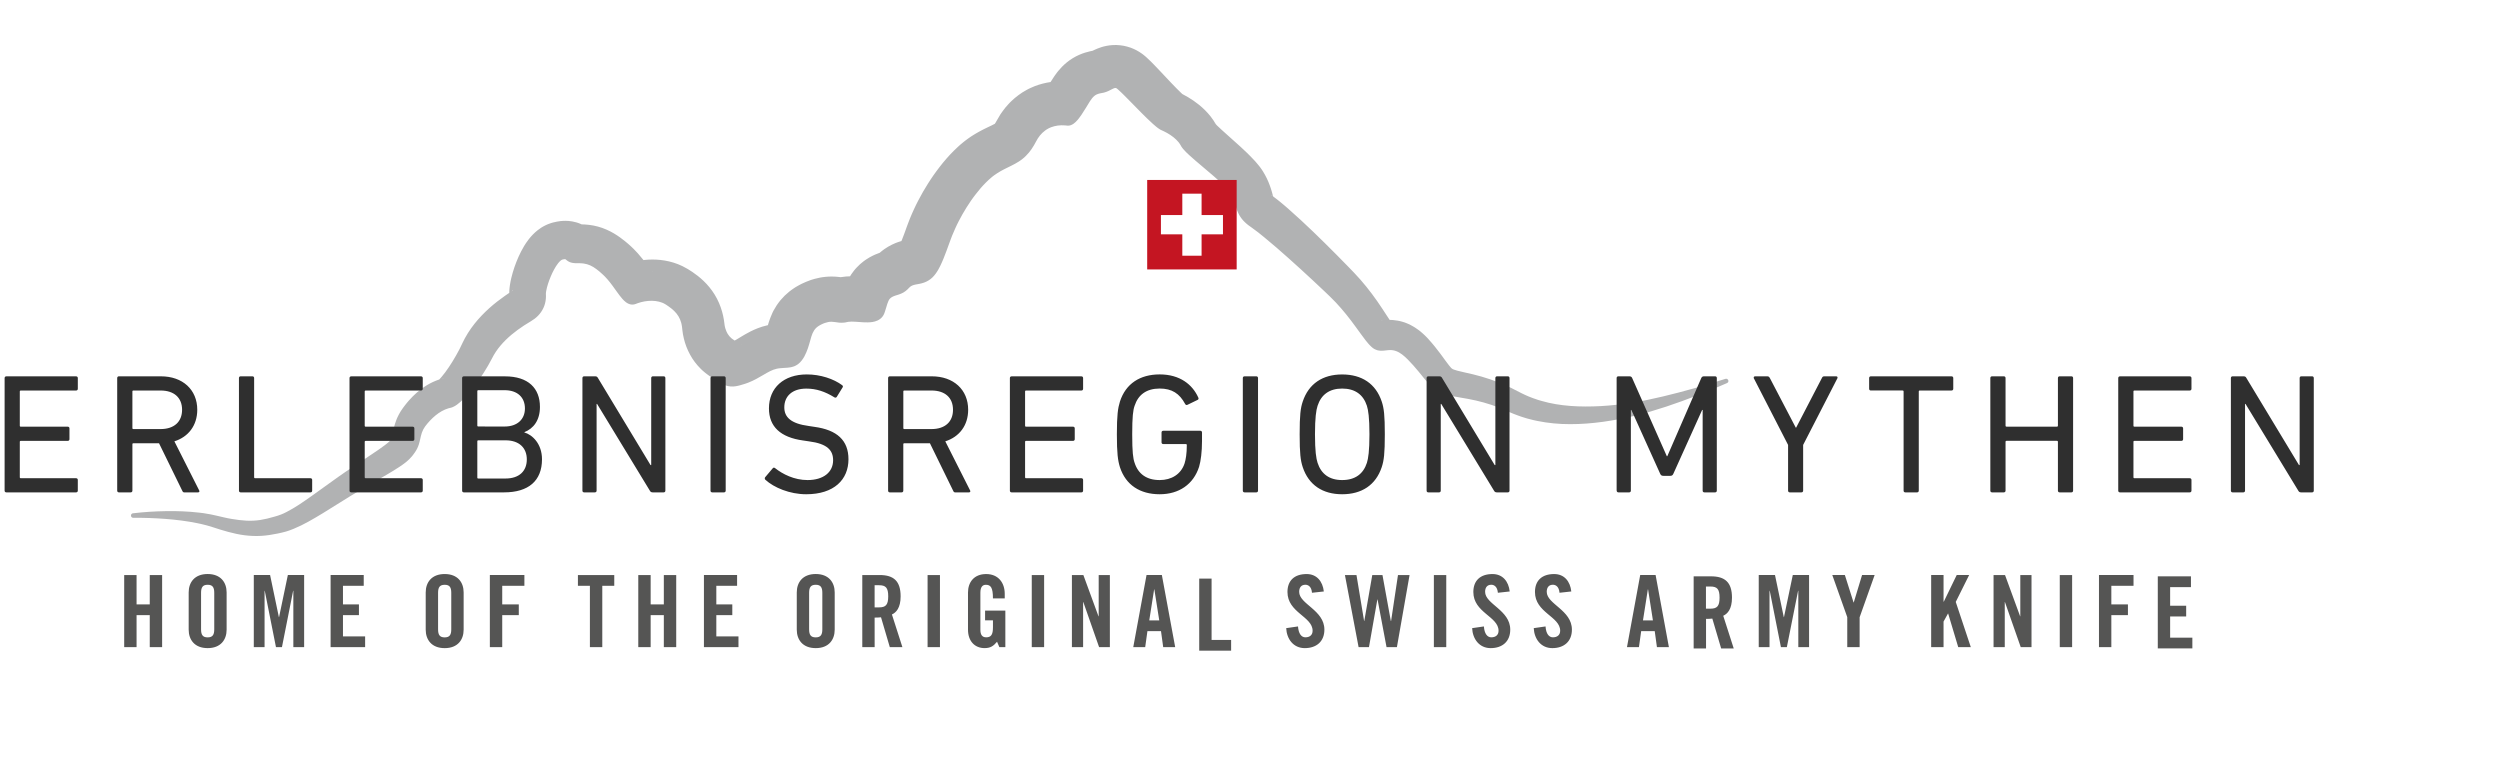 <?xml version="1.0" encoding="utf-8"?>
<!-- Generator: Adobe Illustrator 16.0.0, SVG Export Plug-In . SVG Version: 6.00 Build 0)  -->
<!DOCTYPE svg PUBLIC "-//W3C//DTD SVG 1.1//EN" "http://www.w3.org/Graphics/SVG/1.1/DTD/svg11.dtd">
<svg version="1.1" id="Ebene_2" xmlns="http://www.w3.org/2000/svg" xmlns:xlink="http://www.w3.org/1999/xlink" x="0px" y="0px"
	 width="171.75px" height="52.25px" viewBox="5 0 171.75 52.25" enable-background="new 0 0 171.75 52.25" xml:space="preserve">
<path fill="#B1B2B3" d="M123.734,26.127c-0.027-0.082-0.116-0.127-0.197-0.1l-0.016,0.005c-0.353,0.115-0.709,0.224-1.062,0.331
	c-0.355,0.106-0.71,0.213-1.066,0.312c-0.713,0.2-1.427,0.392-2.142,0.56c-0.713,0.17-1.428,0.322-2.14,0.435
	c-0.705,0.106-1.426,0.19-2.135,0.229c-1.418,0.076-2.815,0.012-4.072-0.356c-0.078-0.022-0.157-0.043-0.234-0.067l-0.229-0.08
	l-0.115-0.039c-0.038-0.015-0.075-0.029-0.113-0.043l-0.223-0.088c-0.075-0.027-0.146-0.064-0.219-0.097
	c-0.072-0.034-0.146-0.062-0.217-0.103l-0.457-0.232l-0.274-0.141l-0.281-0.13l-0.142-0.065l-0.145-0.061
	c-0.097-0.041-0.189-0.082-0.289-0.121c-0.389-0.155-0.789-0.291-1.191-0.406c-0.4-0.117-0.805-0.208-1.168-0.288
	c-0.185-0.04-0.346-0.078-0.49-0.117c-0.064-0.02-0.137-0.038-0.186-0.058l-0.041-0.014l-0.021-0.006l-0.016-0.008
	c-0.021-0.009-0.041-0.019-0.062-0.027c-0.051-0.031-0.071-0.053-0.103-0.083c-0.027-0.03-0.078-0.087-0.146-0.174
	c-0.066-0.083-0.161-0.21-0.261-0.347l-0.161-0.222l-0.173-0.235c-0.241-0.322-0.509-0.661-0.798-0.976l-0.024-0.03l-0.034-0.036
	l-0.068-0.071l-0.143-0.143c-0.044-0.046-0.104-0.095-0.156-0.143l-0.168-0.144c-0.027-0.023-0.062-0.048-0.096-0.073l-0.102-0.071
	l-0.102-0.071c-0.035-0.023-0.066-0.046-0.109-0.07c-0.08-0.046-0.159-0.092-0.241-0.135c-0.021-0.011-0.041-0.022-0.062-0.033
	l-0.07-0.031l-0.141-0.06c-0.049-0.019-0.095-0.038-0.144-0.055c-0.054-0.016-0.104-0.032-0.157-0.047
	c-0.104-0.03-0.209-0.058-0.316-0.074c-0.108-0.018-0.223-0.035-0.322-0.041c-0.053-0.003-0.104-0.006-0.156-0.008
	c-0.025-0.001-0.048-0.001-0.068-0.001c-0.063-0.096-0.137-0.205-0.211-0.318l-0.308-0.471c-0.214-0.324-0.445-0.661-0.695-0.992
	c-0.249-0.333-0.515-0.664-0.797-0.986c-0.144-0.161-0.288-0.321-0.438-0.478l-0.401-0.416c-0.529-0.544-1.062-1.08-1.601-1.613
	c-0.539-0.534-1.086-1.059-1.651-1.582c-0.285-0.262-0.57-0.522-0.873-0.787l-0.229-0.198l-0.24-0.201
	c-0.039-0.033-0.082-0.067-0.125-0.103l-0.131-0.104c-0.08-0.067-0.188-0.145-0.287-0.219l-0.021-0.017l-0.004-0.015l-0.021-0.074
	l-0.03-0.116l-0.044-0.155l-0.059-0.191c-0.01-0.03-0.025-0.071-0.037-0.107l-0.039-0.109c-0.108-0.301-0.266-0.633-0.453-0.934
	c-0.021-0.035-0.053-0.084-0.082-0.128l-0.047-0.066c-0.015-0.022-0.03-0.046-0.043-0.062l-0.082-0.108l-0.043-0.053l-0.037-0.046
	c-0.049-0.061-0.102-0.124-0.146-0.174l-0.069-0.08L91.156,11c-0.178-0.193-0.34-0.355-0.498-0.509
	c-0.157-0.152-0.309-0.293-0.458-0.43c-0.298-0.273-0.587-0.528-0.86-0.771c-0.271-0.243-0.54-0.481-0.744-0.681L88.562,8.57
	l-0.028-0.028c-0.056-0.101-0.112-0.186-0.173-0.277C88.3,8.173,88.236,8.09,88.172,8.004c-0.257-0.325-0.523-0.578-0.783-0.792
	c-0.263-0.213-0.521-0.388-0.781-0.542c-0.125-0.074-0.251-0.144-0.381-0.209l-0.031-0.029l-0.064-0.06
	c-0.094-0.088-0.207-0.2-0.32-0.316c-0.115-0.117-0.234-0.24-0.355-0.367l-0.751-0.797c-0.13-0.139-0.264-0.279-0.407-0.427
	l-0.226-0.23c-0.086-0.084-0.165-0.163-0.288-0.273l-0.043-0.04l-0.058-0.05l-0.06-0.05c-0.015-0.013-0.054-0.044-0.083-0.067
	l-0.096-0.072c-0.038-0.028-0.122-0.084-0.183-0.122c-0.067-0.043-0.134-0.081-0.194-0.111c-0.063-0.032-0.126-0.062-0.189-0.091
	c-0.067-0.029-0.123-0.054-0.201-0.082C82.6,3.25,82.522,3.226,82.444,3.204c-0.079-0.021-0.156-0.041-0.238-0.057
	c-0.084-0.016-0.168-0.028-0.254-0.037c-0.084-0.009-0.172-0.017-0.253-0.018c-0.082-0.001-0.163,0-0.244,0.004
	c-0.077,0.004-0.17,0.012-0.233,0.021c-0.069,0.009-0.138,0.021-0.207,0.034c-0.149,0.028-0.241,0.056-0.351,0.089
	c-0.118,0.036-0.18,0.062-0.262,0.094c-0.088,0.034-0.132,0.055-0.189,0.081l-0.077,0.037L80.08,3.478l-0.02,0.01
	c-0.007,0.001-0.016,0.003-0.025,0.005l-0.146,0.03c-0.21,0.048-0.468,0.12-0.757,0.248c-0.289,0.126-0.598,0.315-0.844,0.517
	c-0.251,0.204-0.43,0.401-0.572,0.571l-0.052,0.064c-0.019,0.022-0.035,0.042-0.048,0.061L77.53,5.101l-0.076,0.105
	c-0.024,0.035-0.049,0.071-0.068,0.101c-0.091,0.136-0.148,0.228-0.203,0.315l-0.009,0.014c-0.354,0.052-0.716,0.142-1.075,0.278
	C76,5.953,75.902,5.997,75.804,6.041l-0.146,0.068c-0.048,0.024-0.095,0.051-0.142,0.077c-0.095,0.053-0.188,0.107-0.28,0.164
	c-0.09,0.059-0.177,0.121-0.264,0.184c-0.178,0.124-0.329,0.265-0.484,0.407c-0.08,0.071-0.144,0.145-0.213,0.218
	c-0.069,0.075-0.136,0.15-0.201,0.227c-0.121,0.151-0.231,0.306-0.341,0.463c-0.095,0.152-0.185,0.307-0.272,0.464
	c-0.012,0.021-0.023,0.041-0.022,0.039l-0.007,0.012l-0.014,0.023c-0.01,0.017-0.019,0.033-0.027,0.048l-0.006,0.013l-0.006,0.007
	L73.367,8.47c-0.006,0.01-0.013,0.02-0.019,0.03c-0.006,0.01-0.01,0.009-0.014,0.014c-0.003,0.003-0.007,0.012-0.008,0.012
	s-0.001,0-0.002,0c0-0.001,0-0.002,0.001-0.004s0.003-0.004,0.006-0.005c0-0.003,0.002-0.006,0.004-0.007c0,0,0.003,0,0.002-0.001
	c-0.001,0-0.002,0-0.003,0c0,0-0.001,0-0.002,0.001c-0.001,0,0.001,0.001-0.005,0.003c-0.019,0.01-0.094,0.051-0.213,0.109
	l-0.237,0.113l-0.14,0.068L72.579,8.88c-0.05,0.024-0.111,0.057-0.167,0.087L72.239,9.06l-0.181,0.103
	c-0.06,0.035-0.119,0.07-0.18,0.109c-0.122,0.078-0.237,0.148-0.373,0.249L71.31,9.666c-0.034,0.024-0.062,0.047-0.089,0.07
	l-0.085,0.069l-0.168,0.14c-0.057,0.048-0.102,0.093-0.154,0.139c-0.099,0.092-0.203,0.187-0.29,0.277
	c-0.37,0.368-0.68,0.733-0.968,1.104c-0.146,0.185-0.277,0.372-0.414,0.56c-0.127,0.188-0.259,0.377-0.378,0.569
	c-0.245,0.382-0.467,0.775-0.677,1.177l-0.154,0.303c-0.051,0.101-0.098,0.206-0.146,0.309c-0.099,0.206-0.186,0.42-0.275,0.632
	c-0.043,0.106-0.083,0.217-0.125,0.325l-0.062,0.164l-0.049,0.134l-0.089,0.249l-0.088,0.238c-0.03,0.082-0.059,0.151-0.087,0.226
	l-0.042,0.11l-0.041,0.099l0,0c-0.004,0.001-0.008,0.002-0.011,0.003c-0.026,0.007-0.066,0.02-0.098,0.03l-0.103,0.034l-0.102,0.036
	c-0.036,0.013-0.062,0.022-0.106,0.041c-0.165,0.071-0.311,0.136-0.493,0.244c-0.086,0.051-0.171,0.103-0.254,0.163
	c-0.042,0.03-0.083,0.061-0.123,0.091c-0.04,0.03-0.083,0.064-0.115,0.091c-0.026,0.023-0.053,0.046-0.08,0.07
	c-0.1,0.037-0.207,0.078-0.308,0.121c-0.025,0.01-0.063,0.029-0.095,0.043l-0.098,0.047c-0.066,0.033-0.127,0.064-0.196,0.103
	c-0.073,0.043-0.147,0.088-0.218,0.135l-0.106,0.071c-0.036,0.025-0.077,0.057-0.115,0.085c-0.077,0.06-0.152,0.122-0.225,0.186
	c-0.074,0.067-0.148,0.142-0.219,0.216c-0.035,0.037-0.07,0.075-0.104,0.113c-0.033,0.039-0.064,0.078-0.096,0.117
	c-0.061,0.079-0.124,0.163-0.177,0.242c-0.03,0.045-0.06,0.093-0.088,0.14c-0.168,0.004-0.367,0.015-0.632,0.058
	c-0.005,0.001-0.011,0.002-0.017,0.002l-0.077-0.01l-0.077-0.008l-0.083-0.008l-0.082-0.007l-0.096-0.005
	c-0.064-0.003-0.129-0.004-0.193-0.006c-0.136,0.001-0.276,0.004-0.411,0.019c-0.134,0.014-0.276,0.03-0.397,0.055
	c-0.125,0.024-0.256,0.053-0.362,0.084l-0.166,0.049c-0.027,0.008-0.057,0.017-0.082,0.025l-0.072,0.026
	c-0.095,0.035-0.195,0.072-0.283,0.109c-0.083,0.036-0.165,0.073-0.247,0.111l-0.062,0.029l-0.074,0.039l-0.149,0.08l-0.146,0.084
	c-0.024,0.013-0.05,0.03-0.077,0.047l-0.079,0.053c-0.052,0.035-0.105,0.071-0.156,0.108c-0.052,0.039-0.101,0.072-0.156,0.118
	c-0.106,0.088-0.21,0.179-0.311,0.275c-0.102,0.102-0.2,0.209-0.294,0.318c-0.091,0.111-0.174,0.228-0.256,0.345
	c-0.077,0.116-0.142,0.229-0.208,0.347c-0.017,0.03-0.032,0.059-0.044,0.084l-0.039,0.08L58,21.648
	c-0.027,0.058-0.042,0.1-0.062,0.148l-0.054,0.143c-0.008,0.022-0.019,0.05-0.024,0.068l-0.02,0.06l-0.04,0.12
	c-0.017,0.055-0.031,0.106-0.045,0.154c-0.017,0.004-0.034,0.007-0.051,0.01c-0.471,0.108-0.849,0.272-1.135,0.415
	c-0.289,0.146-0.498,0.274-0.665,0.374l-0.217,0.132l-0.085,0.051l-0.074,0.042c-0.02,0.011-0.038,0.021-0.056,0.03l-0.063-0.042
	c-0.007-0.005-0.022-0.015-0.023-0.016l-0.009-0.006l-0.017-0.013c-0.013-0.008-0.025-0.017-0.037-0.023
	c-0.012-0.008-0.021-0.019-0.033-0.027c-0.011-0.008-0.024-0.016-0.035-0.024c-0.009-0.01-0.02-0.02-0.03-0.029
	c-0.083-0.073-0.159-0.159-0.225-0.269c-0.008-0.014-0.016-0.027-0.025-0.041l-0.023-0.044c-0.018-0.029-0.029-0.062-0.045-0.092
	c-0.026-0.065-0.055-0.132-0.074-0.202c-0.013-0.035-0.017-0.07-0.028-0.105c-0.005-0.034-0.015-0.068-0.02-0.101l-0.004-0.023
	l-0.014-0.113c-0.012-0.088-0.02-0.171-0.037-0.263c-0.016-0.091-0.033-0.182-0.052-0.274c-0.022-0.096-0.046-0.19-0.072-0.285
	c-0.108-0.385-0.279-0.792-0.505-1.159c-0.226-0.369-0.499-0.691-0.767-0.946c-0.269-0.257-0.531-0.454-0.77-0.616
	c-0.061-0.041-0.122-0.081-0.178-0.114l-0.085-0.054l-0.043-0.026l-0.073-0.042c-0.101-0.058-0.204-0.114-0.307-0.165
	c-0.103-0.047-0.206-0.093-0.309-0.135c-0.414-0.16-0.817-0.246-1.196-0.287c-0.378-0.04-0.734-0.037-1.069-0.003
	c-0.033,0.003-0.064,0.008-0.097,0.011c-0.114-0.145-0.242-0.299-0.384-0.459c-0.089-0.1-0.188-0.202-0.29-0.306
	c-0.051-0.05-0.109-0.107-0.158-0.152l-0.138-0.125l-0.07-0.062l-0.075-0.064l-0.152-0.127c-0.111-0.088-0.219-0.175-0.348-0.266
	c-0.25-0.178-0.55-0.368-0.924-0.532c-0.094-0.041-0.188-0.08-0.289-0.115c-0.101-0.036-0.202-0.068-0.306-0.095
	c-0.208-0.057-0.415-0.094-0.609-0.117c-0.098-0.013-0.186-0.019-0.278-0.025c-0.075-0.003-0.154-0.007-0.226-0.008
	c-0.026-0.012-0.053-0.025-0.08-0.036c-0.093-0.041-0.189-0.073-0.287-0.102c-0.092-0.026-0.21-0.055-0.282-0.065
	c-0.082-0.015-0.164-0.025-0.247-0.032c-0.089-0.008-0.162-0.01-0.214-0.009c-0.06,0-0.119,0.001-0.177,0.005
	c-0.058,0.002-0.126,0.007-0.16,0.012c-0.081,0.01-0.163,0.023-0.244,0.037c-0.046,0.008-0.065,0.014-0.096,0.021l-0.087,0.02
	L43,15.284c-0.015,0.004-0.062,0.016-0.148,0.043c-0.139,0.044-0.29,0.105-0.387,0.156c-0.054,0.027-0.107,0.055-0.16,0.084
	c-0.058,0.032-0.09,0.054-0.135,0.082c-0.08,0.053-0.17,0.116-0.227,0.163l-0.094,0.077c-0.032,0.025-0.064,0.053-0.087,0.075
	c-0.05,0.047-0.1,0.094-0.148,0.143c-0.041,0.042-0.081,0.085-0.12,0.129c-0.021,0.022-0.04,0.043-0.056,0.063l-0.05,0.06
	c-0.033,0.041-0.066,0.082-0.093,0.118c-0.229,0.304-0.373,0.559-0.5,0.805c-0.126,0.246-0.229,0.48-0.322,0.716
	c-0.092,0.235-0.173,0.47-0.246,0.718c-0.036,0.126-0.071,0.253-0.104,0.392c-0.033,0.141-0.062,0.282-0.09,0.462
	c-0.007,0.04-0.013,0.094-0.019,0.142l-0.009,0.076l-0.008,0.086l-0.006,0.089l-0.004,0.108c0,0.018-0.001,0.033-0.001,0.049
	c-0.098,0.065-0.198,0.133-0.296,0.203c-0.182,0.126-0.364,0.262-0.544,0.402c-0.36,0.282-0.714,0.596-1.053,0.951
	c-0.339,0.355-0.663,0.753-0.949,1.208c-0.07,0.117-0.141,0.229-0.206,0.353l-0.095,0.186l-0.047,0.093
	c-0.006,0.013-0.019,0.036-0.021,0.041l-0.011,0.025c-0.06,0.132-0.126,0.269-0.197,0.407c-0.288,0.551-0.635,1.126-0.987,1.598
	c-0.088,0.117-0.175,0.227-0.253,0.317c-0.039,0.044-0.076,0.086-0.105,0.117c-0.02,0.022-0.034,0.037-0.043,0.048
	c-0.31,0.103-0.589,0.237-0.838,0.386c-0.524,0.316-0.922,0.691-1.258,1.07L32.96,27.67l-0.116,0.145
	c-0.039,0.049-0.074,0.099-0.111,0.146l-0.027,0.037l-0.032,0.044l-0.072,0.104l-0.07,0.104l-0.067,0.114L32.4,28.479
	c-0.021,0.041-0.041,0.082-0.061,0.121l-0.059,0.123l-0.05,0.125c-0.034,0.084-0.061,0.166-0.086,0.246l-0.02,0.062l-0.016,0.058
	l-0.03,0.114c-0.01,0.04-0.016,0.068-0.023,0.105l-0.022,0.1l-0.015,0.086l-0.008,0.043l-0.005,0.033l-0.02,0.123
	c-0.01,0.072-0.016,0.104-0.018,0.129c-0.001,0.008,0,0.018,0,0.023c-0.001,0.002,0.003,0.008,0.001,0.01
	c0,0.004,0.004,0.008,0.001,0.014c-0.001,0.002-0.001,0.005-0.001,0.008s0.001,0.003,0,0.006l-0.012,0.02
	c-0.033,0.058-0.057,0.099-0.076,0.127c-0.019,0.033-0.032,0.057-0.055,0.082c-0.019,0.027-0.049,0.061-0.085,0.097
	c-0.153,0.147-0.436,0.354-0.721,0.552c-0.288,0.199-0.597,0.4-0.9,0.606l-0.934,0.62c-0.16,0.107-0.319,0.216-0.476,0.324
	c-0.158,0.107-0.313,0.217-0.469,0.326c-0.62,0.438-1.224,0.875-1.812,1.299c-0.295,0.211-0.587,0.414-0.875,0.604
	c-0.29,0.189-0.575,0.357-0.854,0.502c-0.069,0.034-0.14,0.072-0.207,0.102l-0.101,0.043l-0.051,0.022
	c-0.017,0.006-0.033,0.013-0.049,0.019l-0.098,0.035c-0.033,0.014-0.061,0.025-0.107,0.038L23.835,35.5
	c-0.332,0.098-0.647,0.175-0.958,0.223c-0.311,0.047-0.623,0.062-0.949,0.047c-0.326-0.017-0.665-0.061-1.009-0.119l-0.26-0.047
	l-0.261-0.057c-0.087-0.018-0.175-0.039-0.263-0.061l-0.268-0.062l-0.295-0.065c-0.049-0.01-0.098-0.021-0.147-0.03l-0.146-0.024
	l-0.292-0.05c-0.097-0.015-0.194-0.024-0.29-0.036c-0.773-0.09-1.535-0.117-2.293-0.104c-0.378,0.005-0.755,0.021-1.131,0.044
	c-0.376,0.024-0.749,0.058-1.126,0.103h-0.013c-0.079,0.01-0.139,0.077-0.138,0.157c0.001,0.087,0.072,0.156,0.158,0.155
	c0.734-0.01,1.476,0.02,2.21,0.074c0.735,0.057,1.468,0.146,2.186,0.293c0.089,0.019,0.179,0.035,0.268,0.057l0.266,0.066
	l0.132,0.033c0.044,0.012,0.087,0.024,0.131,0.039l0.26,0.078c0.354,0.114,0.711,0.234,1.076,0.328
	c0.364,0.098,0.734,0.18,1.114,0.229c0.378,0.049,0.765,0.065,1.148,0.043c0.384-0.022,0.761-0.084,1.13-0.16
	c0.092-0.018,0.184-0.039,0.276-0.061c0.091-0.02,0.188-0.048,0.281-0.072c0.047-0.012,0.094-0.025,0.139-0.043l0.137-0.047
	c0.092-0.029,0.18-0.065,0.269-0.104c0.354-0.145,0.694-0.314,1.022-0.497c0.33-0.183,0.651-0.373,0.97-0.567
	c0.637-0.39,1.261-0.791,1.892-1.177c0.629-0.39,1.268-0.756,1.914-1.128c0.322-0.188,0.643-0.374,0.963-0.568
	c0.32-0.197,0.641-0.394,0.95-0.639c0.154-0.124,0.304-0.268,0.432-0.425c0.064-0.078,0.123-0.159,0.177-0.239
	c0.056-0.082,0.114-0.173,0.16-0.268c0.097-0.188,0.155-0.395,0.196-0.582c0.042-0.188,0.075-0.359,0.129-0.512
	c0.054-0.154,0.127-0.295,0.224-0.43c0.044-0.064,0.105-0.136,0.161-0.203c0.057-0.066,0.116-0.134,0.175-0.197
	c0.242-0.256,0.511-0.482,0.806-0.648c0.147-0.083,0.3-0.148,0.458-0.195c0.039-0.013,0.08-0.02,0.119-0.029
	c0.013-0.002,0.057-0.015,0.086-0.022c0.034-0.008,0.06-0.021,0.089-0.032c0.112-0.048,0.205-0.104,0.291-0.166
	c0.169-0.121,0.313-0.256,0.452-0.393c0.137-0.139,0.266-0.281,0.389-0.428c0.49-0.584,0.915-1.208,1.297-1.862
	c0.094-0.164,0.186-0.331,0.273-0.5c0.022-0.045,0.042-0.079,0.063-0.118l0.062-0.114c0.042-0.076,0.093-0.148,0.138-0.222
	c0.195-0.292,0.426-0.561,0.679-0.811c0.509-0.501,1.104-0.916,1.731-1.287c0.173-0.102,0.349-0.231,0.496-0.385
	c0.149-0.153,0.274-0.335,0.365-0.533c0.092-0.197,0.146-0.412,0.164-0.627c0.007-0.054,0.006-0.108,0.008-0.162
	c0.001-0.027-0.001-0.053-0.002-0.081l-0.002-0.04c-0.001-0.015-0.001-0.027-0.001-0.032c-0.002-0.056,0.006-0.137,0.021-0.217
	c0.059-0.328,0.178-0.673,0.314-0.999c0.068-0.164,0.144-0.324,0.228-0.477c0.083-0.153,0.174-0.3,0.275-0.427
	c0.05-0.062,0.102-0.123,0.154-0.167c0.051-0.045,0.104-0.077,0.131-0.084c0.002-0.002,0.009-0.004,0.02-0.006l0.027-0.006
	c0.018-0.004,0.038-0.01,0.055-0.012l0.048-0.007c0.016-0.002,0.024,0,0.037-0.001c0.007-0.001,0.011,0,0.013,0
	c0.003,0,0.006,0,0.01,0c0.004,0.001,0.003,0.001,0.005,0.001c-0.001-0.001,0.012,0.007,0.043,0.033
	c0.034,0.028,0.083,0.072,0.146,0.109c0.029,0.019,0.063,0.034,0.095,0.05c0.033,0.014,0.065,0.024,0.098,0.036
	c0.062,0.017,0.127,0.032,0.185,0.036c0.028,0.003,0.06,0.008,0.087,0.009l0.083,0.002l0.042,0.001h0.034h0.067
	c0.045,0,0.086,0.002,0.13,0.002l0.126,0.007c0.04,0.004,0.082,0.007,0.122,0.013c0.159,0.022,0.307,0.065,0.453,0.13
	c0.145,0.065,0.286,0.154,0.423,0.256c0.138,0.1,0.271,0.216,0.401,0.337l0.098,0.091l0.092,0.091
	c0.06,0.063,0.119,0.126,0.176,0.193c0.23,0.266,0.437,0.562,0.655,0.867c0.111,0.152,0.223,0.308,0.361,0.464
	c0.069,0.078,0.146,0.156,0.245,0.231c0.052,0.037,0.107,0.074,0.177,0.104c0.066,0.032,0.152,0.053,0.239,0.058
	c0.089,0.003,0.181-0.014,0.257-0.045l0.122-0.048c0.077-0.027,0.157-0.053,0.239-0.074c0.163-0.042,0.33-0.072,0.498-0.086
	c0.335-0.028,0.67,0.008,0.96,0.122l0.106,0.047c0.035,0.018,0.067,0.038,0.101,0.057c0.016,0.008,0.034,0.02,0.053,0.032
	l0.055,0.037c0.038,0.023,0.074,0.048,0.109,0.073c0.143,0.099,0.276,0.204,0.394,0.319c0.237,0.229,0.401,0.499,0.485,0.811
	l0.028,0.118l0.021,0.121c0.008,0.041,0.01,0.083,0.016,0.124l0.015,0.139c0.02,0.198,0.056,0.394,0.103,0.586
	c0.092,0.386,0.236,0.759,0.428,1.108c0.189,0.351,0.433,0.673,0.717,0.955l0.107,0.105c0.037,0.034,0.076,0.065,0.114,0.099
	c0.038,0.032,0.075,0.065,0.114,0.096l0.12,0.091c0.04,0.029,0.081,0.062,0.12,0.088l0.116,0.08l0.233,0.159
	c0.16,0.105,0.319,0.211,0.501,0.308l0.143,0.07c0.05,0.021,0.102,0.042,0.154,0.061c0.11,0.035,0.227,0.065,0.348,0.072
	c0.121,0.011,0.237-0.001,0.345-0.016c0.054-0.008,0.104-0.02,0.157-0.03l0.147-0.037c0.095-0.027,0.189-0.054,0.278-0.083
	l0.068-0.021l0.071-0.025c0.048-0.017,0.096-0.031,0.142-0.051c0.375-0.144,0.717-0.342,1.035-0.53s0.621-0.361,0.92-0.426
	l0.114-0.021l0.126-0.015c0.086-0.008,0.174-0.014,0.266-0.02l0.143-0.009l0.073-0.004l0.078-0.009
	c0.05-0.003,0.107-0.015,0.161-0.022c0.028-0.005,0.057-0.013,0.085-0.02c0.029-0.006,0.058-0.013,0.087-0.025l0.087-0.03
	c0.029-0.012,0.057-0.027,0.085-0.041c0.058-0.026,0.109-0.064,0.162-0.1c0.048-0.039,0.097-0.079,0.139-0.122
	c0.039-0.043,0.083-0.086,0.115-0.132c0.033-0.045,0.069-0.091,0.097-0.137l0.083-0.137c0.046-0.093,0.095-0.185,0.132-0.278
	c0.164-0.37,0.245-0.76,0.347-1.087c0.103-0.331,0.242-0.566,0.502-0.728c0.03-0.022,0.065-0.041,0.099-0.06
	c0.036-0.018,0.066-0.038,0.106-0.054l0.113-0.052c0.039-0.016,0.077-0.028,0.114-0.042c0.152-0.053,0.296-0.082,0.442-0.082
	c0.074,0.002,0.149,0.008,0.236,0.021s0.181,0.03,0.291,0.04c0.107,0.01,0.225,0.013,0.339-0.001l0.086-0.01l0.083-0.018
	l0.074-0.015c0.016-0.003,0.03-0.008,0.048-0.01c0.135-0.022,0.31-0.018,0.487-0.007c0.178,0.011,0.365,0.028,0.56,0.038
	c0.194,0.009,0.397,0.013,0.62-0.021c0.11-0.018,0.228-0.047,0.348-0.103c0.119-0.054,0.24-0.141,0.33-0.255
	c0.046-0.058,0.083-0.12,0.112-0.183l0.02-0.048c0.006-0.015,0.013-0.033,0.016-0.042l0.024-0.069
	c0.033-0.093,0.061-0.186,0.087-0.276c0.054-0.18,0.101-0.355,0.163-0.478c0.014-0.033,0.032-0.057,0.047-0.084
	c0.008-0.013,0.018-0.023,0.027-0.036c0.008-0.012,0.017-0.022,0.028-0.033c0.037-0.043,0.09-0.077,0.146-0.112
	c0.032-0.016,0.063-0.032,0.096-0.047l0.107-0.041l0.265-0.083c0.05-0.016,0.102-0.04,0.153-0.059
	c0.051-0.021,0.104-0.05,0.155-0.076c0.103-0.06,0.204-0.137,0.284-0.216c0.081-0.079,0.134-0.143,0.18-0.178
	c0.046-0.038,0.095-0.065,0.156-0.092c0.033-0.011,0.067-0.022,0.101-0.034l0.114-0.028l0.27-0.049
	c0.206-0.04,0.425-0.109,0.623-0.233c0.048-0.032,0.099-0.062,0.143-0.099c0.043-0.037,0.087-0.074,0.13-0.113l0.114-0.123
	c0.037-0.042,0.067-0.084,0.1-0.127c0.034-0.043,0.062-0.086,0.089-0.131c0.027-0.043,0.058-0.086,0.082-0.131
	c0.047-0.088,0.099-0.176,0.14-0.264c0.173-0.353,0.308-0.705,0.439-1.057c0.066-0.176,0.129-0.351,0.192-0.527
	c0.031-0.089,0.063-0.172,0.095-0.257c0.033-0.085,0.062-0.169,0.097-0.253c0.07-0.167,0.137-0.334,0.215-0.498
	c0.039-0.082,0.074-0.165,0.114-0.246l0.122-0.243c0.167-0.321,0.342-0.638,0.537-0.944c0.094-0.155,0.198-0.303,0.297-0.454
	c0.106-0.146,0.208-0.296,0.321-0.437c0.219-0.286,0.452-0.562,0.703-0.812c0.061-0.066,0.126-0.123,0.19-0.184
	c0.064-0.062,0.13-0.117,0.198-0.173c0.034-0.027,0.066-0.057,0.1-0.083l0.103-0.076c0.067-0.052,0.142-0.098,0.215-0.146
	c0.293-0.189,0.616-0.338,0.957-0.507c0.17-0.086,0.345-0.177,0.516-0.288c0.043-0.027,0.084-0.058,0.126-0.087
	c0.042-0.029,0.084-0.059,0.123-0.093l0.12-0.099l0.112-0.108c0.298-0.289,0.516-0.641,0.694-0.982
	c0.152-0.299,0.359-0.56,0.614-0.748l0.097-0.07l0.103-0.059l0.052-0.03l0.054-0.025c0.037-0.016,0.072-0.034,0.109-0.048
	c0.149-0.057,0.305-0.096,0.466-0.118c0.162-0.022,0.328-0.024,0.494-0.011c0.042,0.003,0.083,0.007,0.126,0.012
	c0.014,0.001,0.014,0.002,0.049,0.005c0.028,0.001,0.057,0.003,0.083-0.001c0.053-0.004,0.1-0.017,0.142-0.031
	c0.163-0.062,0.252-0.146,0.337-0.224c0.161-0.158,0.276-0.318,0.388-0.479C79.4,7.736,79.5,7.574,79.598,7.414
	c0.195-0.318,0.372-0.649,0.583-0.823c0.102-0.085,0.221-0.136,0.377-0.173c0.081-0.019,0.15-0.027,0.277-0.054
	c0.112-0.029,0.218-0.069,0.315-0.113c0.096-0.044,0.182-0.091,0.258-0.13c0.076-0.039,0.141-0.067,0.183-0.074
	c0.042-0.007,0.057-0.004,0.093,0.009c0.008,0.005,0.021,0.008,0.026,0.013c0.003,0.003,0.005,0.003,0.011,0.008l0.021,0.015
	c0.013,0.009,0.029,0.023,0.043,0.036c0.016,0.012,0.032,0.025,0.047,0.041c0.129,0.113,0.261,0.243,0.39,0.371l0.389,0.393
	l0.782,0.796c0.264,0.265,0.53,0.528,0.815,0.785c0.071,0.064,0.145,0.127,0.222,0.19c0.079,0.063,0.155,0.125,0.261,0.188
	c0.012,0.007,0.027,0.016,0.043,0.024l0.048,0.023l0.063,0.029c0.04,0.017,0.079,0.037,0.118,0.055
	c0.078,0.038,0.154,0.079,0.23,0.12c0.298,0.17,0.574,0.38,0.776,0.628c0.047,0.062,0.094,0.125,0.131,0.192l0.027,0.049
	l0.023,0.039l0.026,0.045c0.035,0.052,0.071,0.098,0.105,0.138c0.069,0.083,0.139,0.154,0.207,0.223
	c0.07,0.07,0.142,0.136,0.211,0.2c0.281,0.258,0.566,0.498,0.851,0.738s0.568,0.477,0.845,0.719
	c0.275,0.242,0.549,0.487,0.793,0.743c0.121,0.128,0.234,0.258,0.316,0.388c0.092,0.139,0.164,0.287,0.227,0.443
	c0.062,0.158,0.11,0.327,0.17,0.511c0.057,0.182,0.127,0.379,0.231,0.566c0.104,0.186,0.24,0.36,0.394,0.504
	c0.035,0.039,0.076,0.068,0.115,0.104c0.041,0.032,0.078,0.069,0.119,0.097c0.081,0.058,0.172,0.124,0.238,0.171
	c0.291,0.203,0.58,0.432,0.861,0.666c0.285,0.232,0.566,0.472,0.847,0.713c1.117,0.97,2.209,1.973,3.282,2.99l0.4,0.383
	c0.131,0.126,0.258,0.257,0.383,0.388c0.248,0.265,0.487,0.54,0.717,0.825c0.229,0.284,0.451,0.577,0.666,0.875
	c0.22,0.298,0.432,0.602,0.666,0.904c0.061,0.076,0.119,0.151,0.187,0.226c0.066,0.075,0.136,0.15,0.218,0.223
	c0.021,0.019,0.043,0.036,0.064,0.054c0.021,0.019,0.046,0.036,0.07,0.052c0.024,0.018,0.055,0.034,0.084,0.05
	c0.029,0.017,0.06,0.027,0.09,0.038l0.09,0.034l0.093,0.018c0.062,0.015,0.12,0.013,0.181,0.017c0.057,0,0.111-0.003,0.164-0.007
	l0.146-0.016c0.046-0.006,0.091-0.012,0.132-0.015c0.044-0.005,0.084-0.007,0.124-0.008c0.16-0.007,0.306,0.016,0.45,0.07
	c0.292,0.105,0.559,0.334,0.807,0.583c0.256,0.259,0.496,0.532,0.729,0.814c0.235,0.282,0.459,0.579,0.729,0.864
	c0.135,0.142,0.283,0.281,0.454,0.397c0.171,0.119,0.358,0.212,0.554,0.281c0.381,0.131,0.76,0.188,1.125,0.25
	c0.365,0.062,0.727,0.123,1.08,0.205c0.354,0.082,0.705,0.178,1.051,0.293c0.084,0.027,0.17,0.062,0.257,0.092l0.129,0.045
	l0.127,0.051l0.253,0.102l0.252,0.109l0.255,0.111l0.263,0.111c0.088,0.037,0.178,0.066,0.268,0.102
	c0.09,0.031,0.178,0.068,0.27,0.096l0.271,0.085c0.047,0.013,0.092,0.028,0.138,0.041l0.139,0.036l0.274,0.07
	c0.093,0.021,0.187,0.039,0.276,0.06c0.744,0.151,1.502,0.222,2.257,0.22c0.754,0.002,1.505-0.059,2.248-0.16
	c0.741-0.104,1.478-0.242,2.207-0.42s1.442-0.395,2.151-0.627c0.707-0.236,1.408-0.49,2.104-0.76s1.383-0.551,2.065-0.855
	C123.723,26.287,123.76,26.205,123.734,26.127L123.734,26.127z M35.481,25.979c-0.054,0.015-0.109,0.03-0.164,0.044
	c0.009-0.003,0.017-0.006,0.026-0.009c0.012-0.003,0.035-0.011,0.064-0.02c0.027-0.007,0.054-0.014,0.08-0.02
	C35.535,25.966,35.505,25.973,35.481,25.979L35.481,25.979z M40.226,19.963c-0.026,0.018-0.054,0.036-0.082,0.053
	c0.017-0.019,0.034-0.035,0.048-0.045c0.006-0.007,0.019-0.013,0.024-0.017c0.005-0.004,0.015-0.006,0.019-0.009
	c0.002-0.002,0.011-0.002,0.011-0.001c0.001,0,0.001,0.001,0.002,0.002l0.001,0.001C40.256,19.944,40.234,19.958,40.226,19.963
	L40.226,19.963z M45.607,15.825l-0.013-0.01l-0.077-0.061c0.029,0.022,0.037,0.026,0.057,0.042
	C45.586,15.807,45.622,15.837,45.607,15.825L45.607,15.825z M49.78,18.611c0.011,0.01,0.021,0.02,0.029,0.028
	c0.009,0.009,0.018,0.019,0.026,0.028c0.003,0.003,0.005,0.007,0.008,0.011C49.84,18.68,49.816,18.655,49.78,18.611L49.78,18.611z
	 M55.933,23.684l-0.036-0.02c0.011,0.005,0.021,0.01,0.028,0.013c0.01,0.004,0.023,0.012,0.029,0.016
	C55.947,23.69,55.94,23.688,55.933,23.684L55.933,23.684z M57.561,23.02C57.561,23.019,57.562,23.019,57.561,23.02L57.561,23.02
	L57.561,23.02L57.561,23.02z M58.797,22.213c0,0-0.001,0-0.002,0c0.002,0,0.003-0.001,0.005-0.001l0.021-0.002l0.003-0.001
	c0.002,0,0.004,0,0.005,0L58.797,22.213L58.797,22.213z M62.958,19.073l-0.021-0.002l-0.004-0.001l0,0
	C62.941,19.07,62.951,19.072,62.958,19.073L62.958,19.073z M62.463,19.104l0.036-0.008c0.003-0.001,0.007-0.001,0.011-0.001
	C62.444,19.109,62.437,19.111,62.463,19.104L62.463,19.104z M64.552,19.028h-0.016c0.016,0,0.023,0,0.023,0
	C64.556,19.027,64.554,19.027,64.552,19.028L64.552,19.028z M65.154,17.645L65.154,17.645l-0.002,0.003
	C65.141,17.659,65.154,17.645,65.154,17.645L65.154,17.645z M65.757,17.264c-0.005,0.001-0.009,0.002-0.014,0.004
	c0.001,0,0.001,0,0.003-0.001c0.006-0.002,0.012-0.004,0.019-0.006l0.009-0.003C65.774,17.258,65.793,17.253,65.757,17.264
	L65.757,17.264z M66.741,16.967c0-0.001,0.001-0.003,0.002-0.004c0,0,0-0.001,0.001-0.001c0,0,0,0.001-0.001,0.001
	C66.74,16.972,66.741,16.968,66.741,16.967L66.741,16.967z M67.554,16.424L67.554,16.424l0.005-0.001
	c0.002-0.001,0.005-0.002,0.008-0.002h0.004C67.581,16.42,67.57,16.422,67.554,16.424L67.554,16.424z M76.777,6.24
	c-0.013,0.017-0.023,0.029-0.028,0.034S76.745,6.273,76.777,6.24L76.777,6.24z M78.66,5.629C78.703,5.633,78.675,5.631,78.66,5.629
	L78.66,5.629L78.66,5.629z M79.924,3.558c-0.004,0.001-0.013,0.006-0.01,0.004c0-0.001,0-0.002,0.001-0.002
	c0.009-0.005,0.028-0.014,0.054-0.024L79.938,3.55L79.924,3.558L79.924,3.558z M80.232,3.46l-0.017,0.003c0,0,0,0,0.001,0
	C80.222,3.461,80.272,3.455,80.232,3.46L80.232,3.46z M86.017,6.359l-0.05-0.023c0,0-0.076-0.034-0.009-0.006
	c0.039,0.017,0.077,0.035,0.114,0.054l0.023,0.013C86.069,6.384,86.043,6.371,86.017,6.359L86.017,6.359z M88.459,8.463
	l-0.007-0.009l-0.017-0.019c-0.002-0.003,0-0.003-0.002-0.004V8.429l0.012,0.011l0.011,0.013l0.019,0.023
	c0.006,0.007,0.012,0.014,0.017,0.021c-0.007-0.007-0.013-0.014-0.019-0.02L88.459,8.463L88.459,8.463z M88.628,8.715
	c-0.009-0.017-0.019-0.034-0.026-0.049c0,0,0,0,0,0.001C88.616,8.688,88.656,8.769,88.628,8.715L88.628,8.715z M92.387,13.437
	l-0.005-0.007c-0.008-0.008-0.016-0.016-0.024-0.023l-0.008-0.005c0-0.001,0-0.002,0-0.003c0-0.002,0-0.004,0-0.004
	c0-0.001-0.002-0.003-0.002-0.004l-0.002-0.001c0.002,0,0.004,0,0.004,0.001c0.006,0.003,0.012,0.006,0.017,0.011
	c0.005,0.005,0.021,0.014,0.026,0.023c0.006,0.01,0.019,0.02,0.026,0.031c0.003,0.003,0.005,0.007,0.007,0.01l-0.018-0.012
	C92.393,13.441,92.387,13.437,92.387,13.437L92.387,13.437z M99.934,22.002c-0.014,0-0.012,0-0.02,0h-0.03
	c-0.008,0-0.007,0-0.001-0.001C99.887,22,99.889,22,99.893,21.999s0.008-0.001,0.01-0.001l0.021-0.001
	c0.022-0.002,0.05-0.002,0.072,0c0.004,0,0.009,0.001,0.013,0.001L99.971,22L99.934,22.002L99.934,22.002z"/>
<path fill="#2F2F2F" d="M5.316,33.709c0,0.07,0.047,0.117,0.117,0.117h4.795c0.07,0,0.117-0.047,0.117-0.117v-0.738
	c0-0.07-0.047-0.117-0.117-0.117H6.43c-0.047,0-0.07-0.022-0.07-0.069v-2.429c0-0.047,0.023-0.068,0.07-0.068h3.225
	c0.07,0,0.117-0.047,0.117-0.118V29.43c0-0.07-0.047-0.117-0.117-0.117H6.43c-0.047,0-0.07-0.022-0.07-0.069v-2.347
	c0-0.045,0.023-0.068,0.07-0.068h3.799c0.07,0,0.117-0.049,0.117-0.117v-0.74c0-0.07-0.047-0.117-0.117-0.117H5.434
	c-0.07,0-0.117,0.047-0.117,0.117L5.316,33.709L5.316,33.709z M18.61,33.826c0.083,0,0.117-0.07,0.07-0.141l-1.7-3.365
	c0.962-0.305,1.572-1.092,1.572-2.17c0-1.383-1.009-2.297-2.498-2.297H13.17c-0.07,0-0.118,0.047-0.118,0.117v7.739
	c0,0.07,0.047,0.117,0.118,0.117h0.809c0.07,0,0.117-0.047,0.117-0.117V30.52c0-0.047,0.023-0.068,0.07-0.068h1.759l1.595,3.26
	c0.035,0.082,0.07,0.117,0.152,0.117L18.61,33.826L18.61,33.826z M16.031,29.477h-1.865c-0.047,0-0.07-0.022-0.07-0.069v-2.511
	c0-0.047,0.023-0.069,0.07-0.069h1.865c0.926,0,1.478,0.491,1.478,1.323C17.508,28.982,16.957,29.477,16.031,29.477L16.031,29.477z
	 M21.417,33.709c0,0.07,0.046,0.117,0.117,0.117h4.795c0.071,0,0.117-0.047,0.117-0.117v-0.738c0-0.07-0.046-0.117-0.117-0.117
	H22.53c-0.047,0-0.071-0.022-0.071-0.069V25.97c0-0.07-0.046-0.117-0.117-0.117h-0.809c-0.071,0-0.117,0.047-0.117,0.117
	L21.417,33.709L21.417,33.709z M29.012,33.709c0,0.07,0.047,0.117,0.117,0.117h4.796c0.07,0,0.118-0.047,0.118-0.117v-0.738
	c0-0.07-0.047-0.117-0.118-0.117h-3.799c-0.047,0-0.07-0.022-0.07-0.069v-2.429c0-0.047,0.023-0.068,0.07-0.068h3.224
	c0.07,0,0.117-0.047,0.117-0.118V29.43c0-0.07-0.047-0.117-0.117-0.117h-3.224c-0.047,0-0.07-0.022-0.07-0.069v-2.347
	c0-0.045,0.023-0.068,0.07-0.068h3.799c0.07,0,0.118-0.049,0.118-0.117v-0.74c0-0.07-0.047-0.117-0.118-0.117h-4.796
	c-0.07,0-0.117,0.047-0.117,0.117V33.709L29.012,33.709z M36.748,33.709c0,0.07,0.047,0.117,0.117,0.117h2.767
	c1.665,0,2.603-0.786,2.603-2.275c0-1.066-0.668-1.688-1.208-1.84v-0.023c0.622-0.246,1.067-0.809,1.067-1.734
	c0-1.278-0.797-2.099-2.404-2.099h-2.826c-0.07,0-0.117,0.047-0.117,0.117L36.748,33.709L36.748,33.709z M37.862,29.3
	c-0.047,0-0.07-0.022-0.07-0.069v-2.356c0-0.046,0.023-0.069,0.07-0.069h1.806c0.879,0,1.395,0.491,1.395,1.254
	c0,0.738-0.516,1.242-1.395,1.242L37.862,29.3L37.862,29.3z M37.792,32.807V30.32c0-0.047,0.023-0.07,0.07-0.07h1.865
	c0.949,0,1.465,0.527,1.465,1.312c0,0.797-0.516,1.312-1.465,1.312h-1.865C37.815,32.876,37.792,32.854,37.792,32.807L37.792,32.807
	z M45.012,33.709c0,0.07,0.047,0.117,0.118,0.117h0.739c0.07,0,0.117-0.047,0.117-0.117v-5.957h0.035l3.623,5.957
	c0.047,0.094,0.117,0.117,0.2,0.117h0.75c0.07,0,0.117-0.047,0.117-0.117V25.97c0-0.07-0.047-0.117-0.117-0.117h-0.739
	c-0.07,0-0.117,0.047-0.117,0.117v5.979h-0.047L46.08,25.97c-0.047-0.094-0.105-0.117-0.199-0.117h-0.75
	c-0.07,0-0.118,0.047-0.118,0.117L45.012,33.709L45.012,33.709z M53.812,33.709c0,0.07,0.047,0.117,0.117,0.117h0.809
	c0.07,0,0.117-0.047,0.117-0.117V25.97c0-0.07-0.047-0.117-0.117-0.117H53.93c-0.07,0-0.117,0.047-0.117,0.117L53.812,33.709
	L53.812,33.709z M60.383,33.955c1.922,0,2.907-1.008,2.907-2.404c0-1.301-0.785-2.016-2.344-2.227l-0.387-0.059
	c-1.231-0.164-1.677-0.611-1.677-1.279c0-0.762,0.539-1.289,1.513-1.289c0.68,0,1.278,0.199,1.923,0.597
	c0.059,0.036,0.117,0.036,0.164-0.022l0.398-0.646c0.047-0.058,0.035-0.117-0.023-0.164c-0.586-0.434-1.489-0.739-2.427-0.739
	c-1.583,0-2.603,0.916-2.603,2.333c0,1.254,0.797,1.992,2.345,2.205l0.399,0.059c1.277,0.164,1.664,0.621,1.664,1.301
	c0,0.811-0.656,1.359-1.758,1.359c-0.915,0-1.712-0.41-2.228-0.819c-0.059-0.048-0.117-0.048-0.164,0.012l-0.516,0.61
	c-0.046,0.059-0.035,0.128,0.012,0.176C58.167,33.498,59.258,33.955,60.383,33.955L60.383,33.955z M71.572,33.826
	c0.083,0,0.117-0.07,0.07-0.141l-1.7-3.365c0.961-0.305,1.571-1.092,1.571-2.17c0-1.383-1.008-2.297-2.498-2.297h-2.884
	c-0.07,0-0.118,0.047-0.118,0.117v7.739c0,0.07,0.047,0.117,0.118,0.117h0.809c0.07,0,0.117-0.047,0.117-0.117V30.52
	c0-0.047,0.023-0.068,0.07-0.068h1.759l1.595,3.26c0.035,0.082,0.07,0.117,0.152,0.117L71.572,33.826L71.572,33.826z M68.993,29.477
	h-1.864c-0.047,0-0.07-0.022-0.07-0.069v-2.511c0-0.047,0.023-0.069,0.07-0.069h1.864c0.927,0,1.478,0.491,1.478,1.323
	S69.919,29.477,68.993,29.477L68.993,29.477z M74.379,33.709c0,0.07,0.047,0.117,0.118,0.117h4.795c0.071,0,0.117-0.047,0.117-0.117
	v-0.738c0-0.07-0.046-0.117-0.117-0.117h-3.799c-0.046,0-0.07-0.022-0.07-0.069v-2.429c0-0.047,0.024-0.068,0.07-0.068h3.225
	c0.07,0,0.117-0.047,0.117-0.118V29.43c0-0.07-0.047-0.117-0.117-0.117h-3.225c-0.046,0-0.07-0.022-0.07-0.069v-2.347
	c0-0.045,0.024-0.068,0.07-0.068h3.799c0.071,0,0.117-0.049,0.117-0.117v-0.74c0-0.07-0.046-0.117-0.117-0.117h-4.795
	c-0.071,0-0.118,0.047-0.118,0.117V33.709L74.379,33.709z M81.938,32.091c0.399,1.231,1.384,1.864,2.732,1.864
	c1.324,0,2.321-0.68,2.708-1.889c0.118-0.387,0.2-1.043,0.2-1.758V29.71c0-0.069-0.047-0.117-0.118-0.117h-2.544
	c-0.07,0-0.118,0.048-0.118,0.117v0.681c0,0.069,0.047,0.116,0.118,0.116h1.548c0.046,0,0.07,0.022,0.07,0.07
	c0,0.598-0.07,0.985-0.152,1.255c-0.246,0.75-0.903,1.148-1.711,1.148c-0.903,0-1.478-0.422-1.724-1.186
	c-0.105-0.293-0.164-0.736-0.164-1.958c0-1.22,0.059-1.665,0.164-1.958c0.247-0.763,0.821-1.186,1.724-1.186
	c0.844,0,1.36,0.342,1.747,1.057c0.035,0.068,0.094,0.096,0.164,0.059l0.704-0.341c0.06-0.034,0.069-0.093,0.034-0.163
	c-0.398-0.88-1.253-1.583-2.648-1.583c-1.349,0-2.333,0.633-2.732,1.864c-0.141,0.457-0.211,0.938-0.211,2.251
	S81.797,31.633,81.938,32.091L81.938,32.091z M90.382,33.709c0,0.07,0.048,0.117,0.118,0.117h0.809c0.07,0,0.117-0.047,0.117-0.117
	V25.97c0-0.07-0.047-0.117-0.117-0.117H90.5c-0.07,0-0.118,0.047-0.118,0.117V33.709L90.382,33.709z M97.205,33.955
	c1.35,0,2.311-0.633,2.721-1.864c0.152-0.458,0.211-0.938,0.211-2.251s-0.059-1.794-0.211-2.251
	c-0.41-1.231-1.371-1.864-2.721-1.864c-1.336,0-2.298,0.633-2.708,1.864c-0.153,0.457-0.211,0.938-0.211,2.251
	s0.06,1.794,0.211,2.251C94.906,33.322,95.868,33.955,97.205,33.955L97.205,33.955z M97.205,32.98c-0.879,0-1.441-0.42-1.688-1.185
	c-0.096-0.293-0.178-0.81-0.178-1.958s0.082-1.665,0.178-1.958c0.246-0.763,0.81-1.185,1.688-1.185c0.891,0,1.454,0.422,1.701,1.185
	c0.093,0.293,0.175,0.81,0.175,1.958s-0.082,1.665-0.175,1.958C98.659,32.561,98.096,32.98,97.205,32.98L97.205,32.98z
	 M103.008,33.709c0,0.07,0.047,0.117,0.117,0.117h0.738c0.07,0,0.117-0.047,0.117-0.117v-5.957h0.035l3.623,5.957
	c0.047,0.094,0.117,0.117,0.199,0.117h0.75c0.07,0,0.117-0.047,0.117-0.117V25.97c0-0.07-0.047-0.117-0.117-0.117h-0.738
	c-0.07,0-0.117,0.047-0.117,0.117v5.979h-0.047l-3.611-5.979c-0.047-0.094-0.105-0.117-0.199-0.117h-0.75
	c-0.07,0-0.117,0.047-0.117,0.117V33.709L103.008,33.709z M116.068,33.709c0,0.07,0.047,0.117,0.117,0.117h0.738
	c0.07,0,0.117-0.047,0.117-0.117v-5.546h0.035l1.98,4.386c0.047,0.105,0.105,0.141,0.223,0.141h0.47
	c0.104,0,0.164-0.035,0.211-0.141l1.979-4.386h0.035v5.546c0,0.07,0.047,0.117,0.117,0.117h0.739c0.069,0,0.116-0.047,0.116-0.117
	V25.97c0-0.07-0.047-0.117-0.116-0.117h-0.763c-0.094,0-0.152,0.035-0.188,0.117l-2.334,5.37h-0.034l-2.381-5.37
	c-0.035-0.082-0.094-0.117-0.188-0.117h-0.762c-0.07,0-0.117,0.047-0.117,0.117v7.739H116.068z M128.759,33.826
	c0.07,0,0.117-0.047,0.117-0.117v-3.143l2.356-4.584c0.022-0.07,0-0.129-0.094-0.129h-0.81c-0.082,0-0.129,0.035-0.164,0.117
	l-1.771,3.412h-0.022l-1.783-3.412c-0.046-0.082-0.093-0.117-0.175-0.117h-0.833c-0.082,0-0.118,0.059-0.095,0.129l2.356,4.584
	v3.143c0,0.07,0.048,0.117,0.117,0.117H128.759L128.759,33.826z M136.704,33.826c0.069,0,0.116-0.047,0.116-0.117v-6.812
	c0-0.047,0.025-0.069,0.07-0.069h2.182c0.07,0,0.117-0.048,0.117-0.117v-0.74c0-0.07-0.047-0.117-0.117-0.117h-5.547
	c-0.069,0-0.116,0.047-0.116,0.117v0.739c0,0.07,0.047,0.117,0.116,0.117h2.182c0.047,0,0.07,0.023,0.07,0.07v6.812
	c0,0.069,0.047,0.117,0.117,0.117L136.704,33.826L136.704,33.826z M141.736,33.709c0,0.07,0.047,0.117,0.117,0.117h0.811
	c0.07,0,0.117-0.047,0.117-0.117v-3.354c0-0.047,0.023-0.07,0.07-0.07h3.459c0.047,0,0.069,0.023,0.069,0.07v3.354
	c0,0.07,0.048,0.117,0.117,0.117h0.81c0.07,0,0.116-0.047,0.116-0.117V25.97c0-0.07-0.046-0.117-0.116-0.117h-0.81
	c-0.069,0-0.117,0.047-0.117,0.117v3.271c0,0.047-0.022,0.069-0.069,0.069h-3.459c-0.047,0-0.07-0.022-0.07-0.069V25.97
	c0-0.07-0.047-0.117-0.117-0.117h-0.811c-0.069,0-0.117,0.047-0.117,0.117V33.709L141.736,33.709z M150.523,33.709
	c0,0.07,0.047,0.117,0.119,0.117h4.795c0.069,0,0.117-0.047,0.117-0.117v-0.738c0-0.07-0.048-0.117-0.117-0.117h-3.799
	c-0.048,0-0.07-0.022-0.07-0.069v-2.429c0-0.047,0.022-0.068,0.07-0.068h3.225c0.07,0,0.117-0.047,0.117-0.118V29.43
	c0-0.07-0.047-0.117-0.117-0.117h-3.225c-0.048,0-0.07-0.022-0.07-0.069v-2.347c0-0.045,0.022-0.068,0.07-0.068h3.799
	c0.069,0,0.117-0.049,0.117-0.117v-0.74c0-0.07-0.048-0.117-0.117-0.117h-4.795c-0.07,0-0.119,0.047-0.119,0.117V33.709
	L150.523,33.709z M158.262,33.709c0,0.07,0.047,0.117,0.116,0.117h0.739c0.07,0,0.117-0.047,0.117-0.117v-5.957h0.035l3.623,5.957
	c0.047,0.094,0.116,0.117,0.198,0.117h0.75c0.071,0,0.117-0.047,0.117-0.117V25.97c0-0.07-0.046-0.117-0.117-0.117h-0.737
	c-0.07,0-0.117,0.047-0.117,0.117v5.979h-0.047l-3.611-5.979c-0.047-0.094-0.105-0.117-0.199-0.117h-0.75
	c-0.07,0-0.117,0.047-0.117,0.117V33.709L158.262,33.709z"/>
<path fill="#555554" d="M14.382,44.457v-2.196h0.906v2.196h0.85v-4.952h-0.85v2.018h-0.906v-2.018h-0.85v4.952H14.382L14.382,44.457
	z M17.962,43.255c0,0.7,0.412,1.271,1.304,1.271c0.891,0,1.303-0.57,1.303-1.271v-2.554c0-0.697-0.413-1.266-1.303-1.266
	c-0.892,0-1.304,0.568-1.304,1.266V43.255L17.962,43.255z M18.813,40.725c0-0.369,0.109-0.551,0.453-0.551
	c0.342,0,0.453,0.179,0.453,0.551v2.511c0,0.369-0.109,0.552-0.453,0.552c-0.344,0-0.453-0.182-0.453-0.552V40.725L18.813,40.725z
	 M24.776,39.503l-0.605,2.895h-0.012l-0.604-2.895h-1.119v4.954h0.74v-3.869h0.014l0.769,3.869h0.411l0.768-3.869h0.015v3.869h0.741
	v-4.954H24.776L24.776,39.503z M30.084,44.457v-0.738h-1.522v-1.458h1.097v-0.738h-1.097v-1.278h1.426v-0.741h-2.276v4.954H30.084
	L30.084,44.457z M34.246,43.256c0,0.7,0.411,1.271,1.304,1.271c0.892,0,1.302-0.57,1.302-1.271v-2.554
	c0-0.697-0.41-1.266-1.302-1.266c-0.893,0-1.304,0.568-1.304,1.266V43.256L34.246,43.256z M35.096,40.726
	c0-0.369,0.109-0.551,0.454-0.551c0.344,0,0.452,0.179,0.452,0.551v2.511c0,0.369-0.109,0.552-0.452,0.552
	c-0.344,0-0.454-0.182-0.454-0.552V40.726L35.096,40.726z M39.503,44.457v-2.196h1.138v-0.738h-1.138v-1.278h1.523v-0.741h-2.373
	v4.954H39.503L39.503,44.457z M45.526,44.457h0.851v-4.211H47.2v-0.741h-2.497v0.741h0.823V44.457L45.526,44.457z M49.7,44.457
	v-2.196h0.905v2.196h0.851v-4.952h-0.851v2.018H49.7v-2.018H48.85v4.952H49.7L49.7,44.457z M55.733,44.457v-0.738h-1.522v-1.458
	h1.098v-0.738h-1.098v-1.278h1.427v-0.741H53.36v4.954H55.733L55.733,44.457z M59.738,43.255c0,0.7,0.411,1.271,1.303,1.271
	c0.892,0,1.303-0.57,1.303-1.271v-2.554c0-0.697-0.412-1.266-1.303-1.266s-1.303,0.568-1.303,1.266V43.255L59.738,43.255z
	 M60.587,40.725c0-0.369,0.109-0.551,0.453-0.551c0.342,0,0.454,0.179,0.454,0.551v2.511c0,0.369-0.111,0.552-0.454,0.552
	c-0.344,0-0.453-0.182-0.453-0.552V40.725L60.587,40.725z M65.086,40.205h0.304c0.459,0,0.631,0.169,0.631,0.762
	c0,0.59-0.172,0.76-0.631,0.76h-0.304V40.205L65.086,40.205z M65.086,42.429c0.15,0,0.331-0.007,0.44-0.021l0.604,2.051h0.865
	l-0.72-2.245c0.289-0.13,0.598-0.45,0.598-1.246c0-1.057-0.486-1.463-1.44-1.463h-1.194v4.954h0.849L65.086,42.429L65.086,42.429z
	 M69.575,44.457v-4.952h-0.85v4.952H69.575L69.575,44.457z M72.674,42.617h0.542v0.48c0,0.497-0.123,0.687-0.467,0.687
	c-0.295,0-0.397-0.207-0.397-0.522v-2.544c0-0.419,0.171-0.543,0.376-0.543c0.338,0,0.487,0.193,0.487,0.936h0.81v-0.318
	c0-0.74-0.427-1.356-1.276-1.356c-0.838,0-1.248,0.569-1.248,1.267v2.554c0,0.788,0.466,1.267,1.138,1.267
	c0.398,0,0.605-0.136,0.858-0.437l0.158,0.368h0.412v-2.509h-1.392V42.617L72.674,42.617z M76.731,44.457v-4.952h-0.849v4.952
	H76.731L76.731,44.457z M79.41,44.457v-3.095h0.014l1.084,3.095h0.74v-4.952H80.48v2.834h-0.015l-1.038-2.834H78.64v4.952H79.41
	L79.41,44.457z M84.288,40.492h0.016l0.336,2.128h-0.686L84.288,40.492L84.288,40.492z M83.828,43.359h0.933l0.15,1.098h0.824
	l-0.915-4.954h-1.053l-0.912,4.954h0.82L83.828,43.359L83.828,43.359z M89.578,44.703v-0.738h-1.342v-4.214h-0.85v4.952H89.578
	L89.578,44.703z M95.947,40.634c-0.078-0.698-0.488-1.197-1.181-1.197c-0.84,0-1.317,0.447-1.317,1.233
	c0,1.421,1.727,1.683,1.727,2.662c0,0.294-0.197,0.452-0.495,0.452c-0.274,0-0.47-0.246-0.508-0.748l-0.811,0.117
	c0.035,0.74,0.488,1.373,1.277,1.373c0.798,0,1.347-0.453,1.347-1.271c0-1.344-1.733-1.75-1.733-2.596
	c0-0.307,0.153-0.487,0.428-0.487c0.191,0,0.419,0.125,0.453,0.551L95.947,40.634L95.947,40.634z M98.726,42.661h-0.013
	l-0.523-3.156h-0.794l0.939,4.952h0.713l0.576-3.273h0.014l0.617,3.273h0.713l0.869-4.952h-0.796l-0.473,3.156h-0.018l-0.574-3.156
	h-0.701L98.726,42.661L98.726,42.661z M104.358,44.457v-4.952h-0.851v4.952H104.358L104.358,44.457z M108.717,40.634
	c-0.076-0.698-0.489-1.197-1.181-1.197c-0.836,0-1.317,0.447-1.317,1.233c0,1.421,1.732,1.683,1.732,2.662
	c0,0.294-0.203,0.452-0.499,0.452c-0.272,0-0.474-0.246-0.508-0.748l-0.808,0.117c0.034,0.74,0.487,1.373,1.272,1.373
	c0.8,0,1.346-0.453,1.346-1.271c0-1.344-1.727-1.75-1.727-2.596c0-0.307,0.151-0.487,0.424-0.487c0.191,0,0.417,0.125,0.453,0.551
	L108.717,40.634L108.717,40.634z M112.949,40.634c-0.077-0.698-0.483-1.197-1.18-1.197c-0.836,0-1.317,0.447-1.317,1.233
	c0,1.421,1.732,1.683,1.732,2.662c0,0.294-0.203,0.452-0.499,0.452c-0.273,0-0.474-0.246-0.506-0.748l-0.811,0.117
	c0.037,0.74,0.488,1.373,1.277,1.373c0.796,0,1.345-0.453,1.345-1.271c0-1.344-1.729-1.75-1.729-2.596
	c0-0.307,0.15-0.487,0.424-0.487c0.193,0,0.419,0.125,0.453,0.551L112.949,40.634L112.949,40.634z M118.207,40.492h0.016
	l0.332,2.128h-0.683L118.207,40.492L118.207,40.492z M117.749,43.359h0.931l0.151,1.098h0.822l-0.913-4.954h-1.058l-0.909,4.954
	h0.822L117.749,43.359L117.749,43.359z M122.199,40.294h0.304c0.459,0,0.631,0.169,0.631,0.762c0,0.59-0.172,0.76-0.631,0.76h-0.304
	V40.294L122.199,40.294z M122.199,42.518c0.15,0,0.331-0.007,0.438-0.021l0.606,2.051h0.864l-0.721-2.245
	c0.29-0.13,0.601-0.45,0.601-1.246c0-1.057-0.488-1.463-1.443-1.463h-1.19v4.954h0.851v-2.029H122.199z M128.165,39.503
	l-0.606,2.895h-0.013l-0.604-2.895h-1.117v4.954h0.741v-3.869h0.016l0.767,3.869h0.408l0.771-3.869h0.016v3.869h0.739v-4.954
	H128.165L128.165,39.503z M132.759,42.398l1.029-2.894h-0.864l-0.572,1.887h-0.012l-0.597-1.887h-0.864l1.028,2.894v2.059h0.85
	v-2.059H132.759z M138.522,44.457v-1.755l0.304-0.55h0.013l0.691,2.305h0.864l-1.034-3.105l0.921-1.849h-0.854l-0.889,1.833h-0.016
	v-1.833h-0.851v4.954H138.522L138.522,44.457z M142.727,44.457v-3.095h0.013l1.084,3.095h0.741v-4.952h-0.77v2.834h-0.013
	l-1.037-2.834h-0.788v4.952H142.727L142.727,44.457z M147.355,44.457v-4.952h-0.849v4.952H147.355L147.355,44.457z M150.049,44.457
	v-2.196h1.14v-0.738h-1.14v-1.278h1.524v-0.741h-2.374v4.954H150.049L150.049,44.457z M155.615,44.546v-0.738h-1.527V42.35h1.102
	v-0.738h-1.102v-1.278h1.431v-0.741h-2.279v4.954H155.615L155.615,44.546z"/>
<g>
	<path fill="#C41522" d="M83.812,12.363v6.147h6.147v-6.147H83.812z M89.018,16.099h-1.469v1.469h-1.324v-1.469h-1.469v-1.325h1.469
		v-1.469h1.324v1.469h1.469V16.099z"/>
</g>
</svg>
